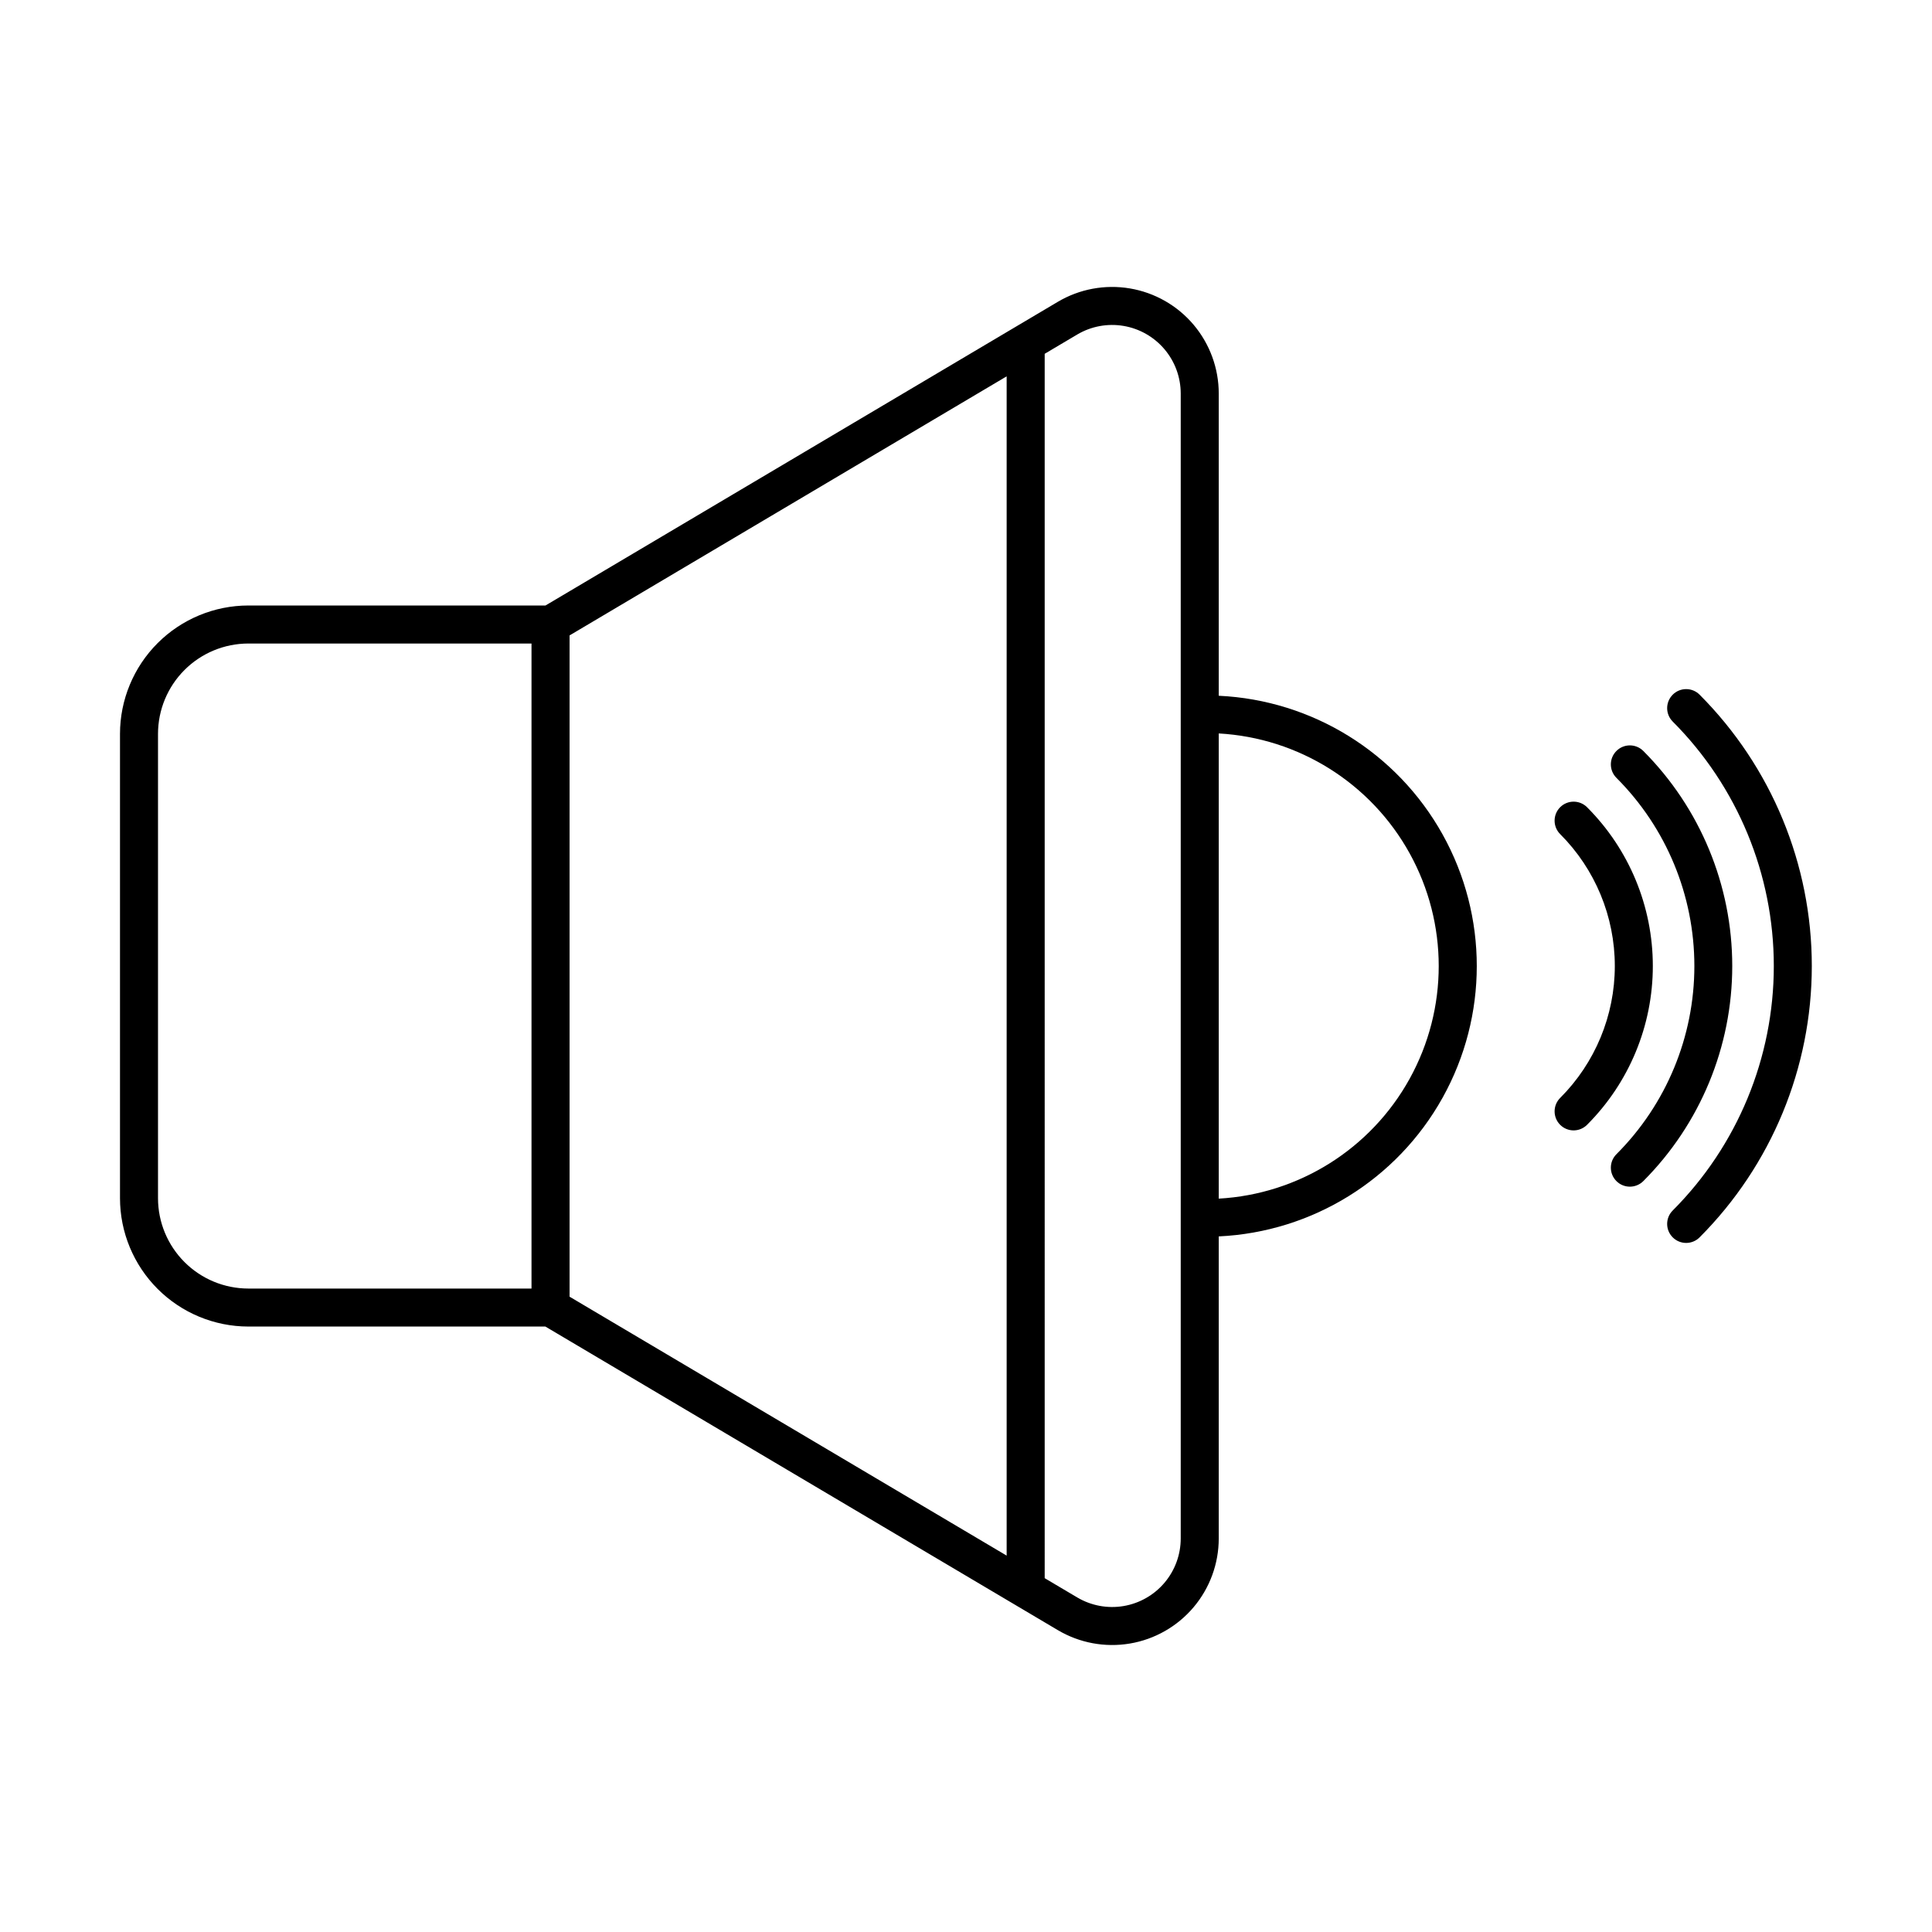 <?xml version="1.0" encoding="UTF-8"?>
<!-- The Best Svg Icon site in the world: iconSvg.co, Visit us! https://iconsvg.co -->
<svg fill="#000000" width="800px" height="800px" version="1.1" viewBox="144 144 512 512" xmlns="http://www.w3.org/2000/svg">
 <g>
  <path d="m288.53 495.55 135.81 80.453c5.742 3.402 12.508 4.66 19.09 3.551 6.586-1.109 12.562-4.516 16.875-9.613 4.312-5.102 6.676-11.562 6.676-18.238v-80.043c24.801-1.156 47.242-15.059 59.32-36.75 12.082-21.691 12.082-48.09 0-69.781-12.078-21.691-34.52-35.594-59.32-36.746v-80.098c0-6.676-2.367-13.137-6.676-18.238-4.312-5.098-10.293-8.504-16.875-9.613-6.586-1.109-13.352 0.148-19.098 3.551l-135.77 80.477h-78.754c-9.016 0.012-17.66 3.598-24.035 9.973s-9.965 15.02-9.973 24.035v123.07c0.008 9.016 3.598 17.66 9.973 24.035s15.02 9.961 24.035 9.973zm178.45-157.18c21.207 1.184 40.316 13.184 50.59 31.773 10.277 18.586 10.277 41.152 0 59.738-10.273 18.586-29.383 30.586-50.59 31.77zm-46.125-100.61 8.613-5.106c3.699-2.191 8.047-3 12.285-2.285 4.234 0.715 8.078 2.906 10.852 6.184 2.777 3.281 4.297 7.438 4.301 11.73v303.42c0 4.297-1.523 8.453-4.293 11.73-2.773 3.281-6.621 5.473-10.855 6.188s-8.586-0.098-12.281-2.285l-8.621-5.106zm-125.91 74.629 115.83-68.656v312.52l-115.83-68.617zm-109.07 149.15v-123.07c0.008-6.344 2.531-12.426 7.019-16.914 4.484-4.484 10.57-7.008 16.914-7.016h75.047v170.94h-75.047c-6.344-0.008-12.43-2.531-16.914-7.019-4.488-4.484-7.012-10.566-7.019-16.914z"/>
  <path d="m557.46 442.09c0.945 0.945 2.227 1.477 3.562 1.477 1.336 0 2.617-0.531 3.562-1.477 11.164-11.16 17.434-26.297 17.434-42.082 0-15.785-6.269-30.926-17.434-42.086-1.965-1.965-5.156-1.965-7.125 0-1.965 1.969-1.965 5.16 0 7.125 9.273 9.273 14.484 21.848 14.484 34.961s-5.211 25.688-14.484 34.957c-0.945 0.945-1.473 2.227-1.473 3.562s0.527 2.617 1.473 3.562z"/>
  <path d="m572.37 449.88c-1.969 1.969-1.969 5.156 0 7.125 1.969 1.965 5.156 1.965 7.125 0 15.094-15.129 23.57-35.625 23.57-56.996 0-21.371-8.477-41.871-23.57-56.996-1.969-1.969-5.156-1.969-7.125 0-1.969 1.965-1.969 5.156 0 7.125 13.227 13.227 20.656 31.164 20.656 49.871 0 18.703-7.43 36.645-20.656 49.871z"/>
  <path d="m587.29 328.1c-0.945 0.945-1.477 2.227-1.477 3.562 0 1.336 0.531 2.617 1.477 3.562 17.156 17.195 26.789 40.492 26.789 64.785 0 24.289-9.633 47.59-26.789 64.785-1.969 1.965-1.969 5.156 0 7.121 1.965 1.969 5.156 1.969 7.121 0 19.043-19.086 29.738-44.945 29.738-71.906 0-26.961-10.695-52.824-29.738-71.91-0.941-0.945-2.223-1.477-3.559-1.477-1.34 0-2.621 0.531-3.562 1.477z"/>
 </g>
</svg>